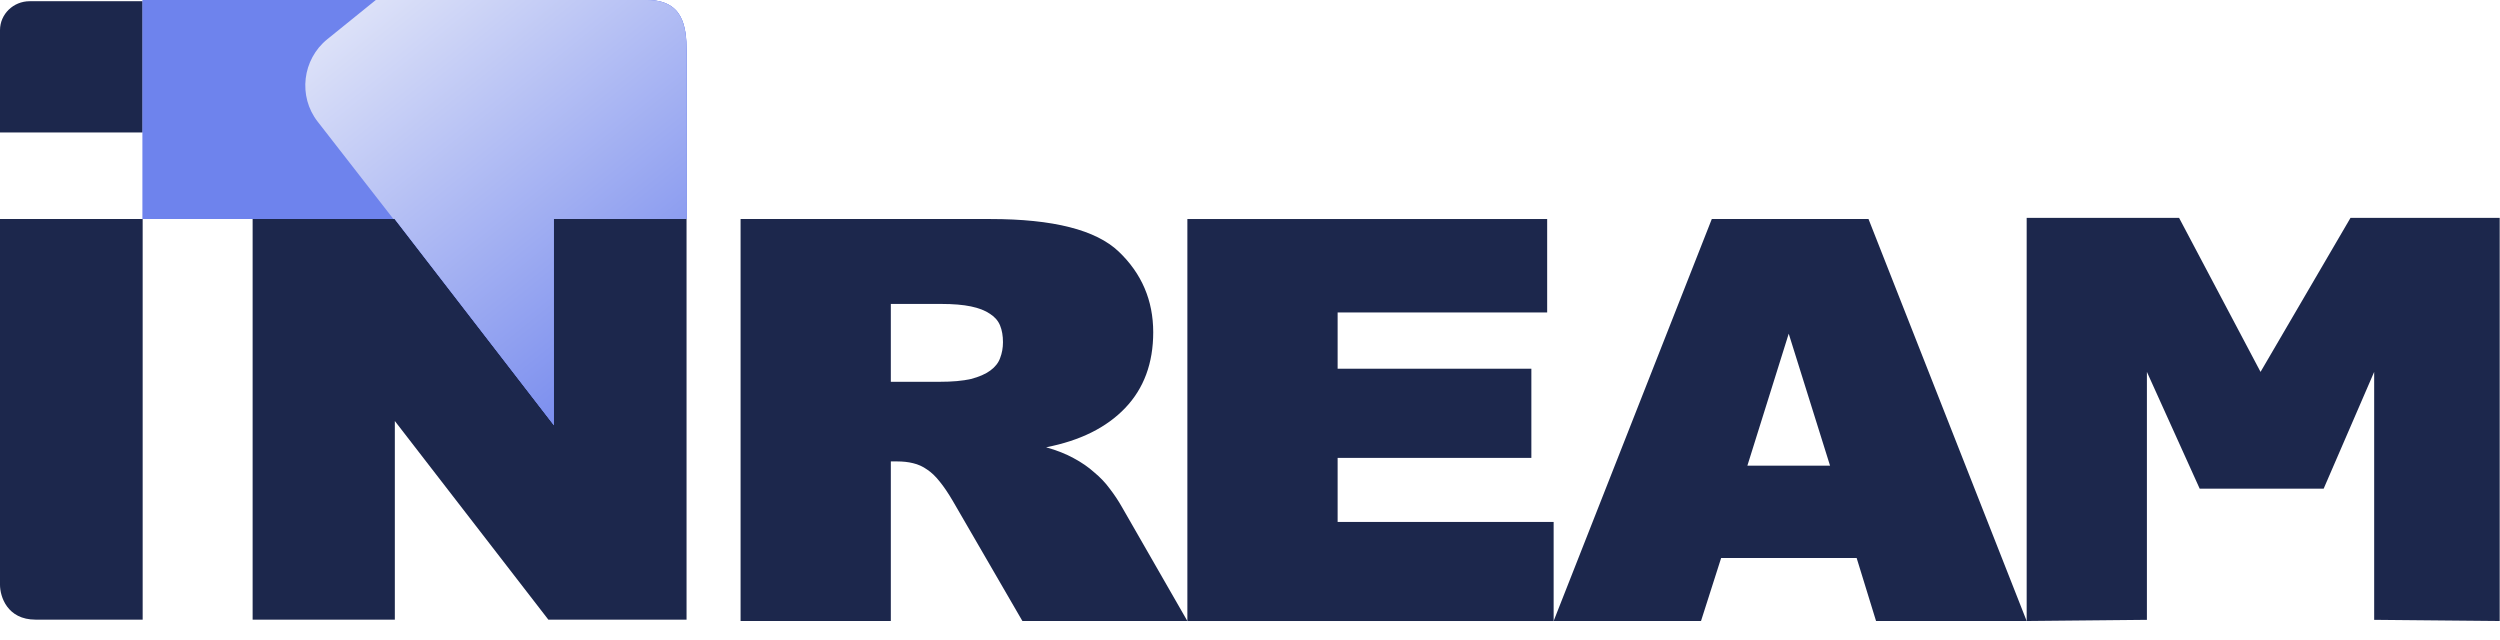 <?xml version="1.0" encoding="UTF-8"?> <svg xmlns="http://www.w3.org/2000/svg" width="121" height="31" viewBox="0 0 121 31" fill="none"> <path d="M57.469 10.601H74.883V15.123H64.741V17.846H74.118V22.162H64.741V25.262H75.196V30.057H57.469V10.601Z" fill="#1C274C"></path> <path d="M35.844 30.057V10.601H47.935C50.974 10.601 53.044 11.126 54.146 12.177C55.259 13.239 55.816 14.54 55.816 16.082C55.816 17.577 55.364 18.799 54.459 19.747C53.554 20.694 52.279 21.328 50.632 21.648C51.154 21.796 51.6 21.973 51.971 22.179C52.354 22.384 52.685 22.613 52.963 22.864C53.253 23.104 53.502 23.366 53.711 23.652C53.931 23.937 54.129 24.234 54.303 24.542L57.469 30.057H49.484L46.109 24.234C45.888 23.857 45.679 23.549 45.482 23.309C45.285 23.058 45.082 22.864 44.873 22.727C44.665 22.578 44.438 22.476 44.195 22.419C43.963 22.361 43.708 22.333 43.429 22.333H43.116V30.057H35.844ZM43.116 18.479H45.465C46.091 18.479 46.602 18.434 46.996 18.342C47.39 18.24 47.703 18.103 47.935 17.931C48.167 17.76 48.324 17.56 48.405 17.332C48.498 17.092 48.544 16.835 48.544 16.561C48.544 16.253 48.498 15.985 48.405 15.756C48.312 15.528 48.15 15.339 47.918 15.191C47.686 15.031 47.379 14.911 46.996 14.831C46.613 14.751 46.138 14.711 45.569 14.711H43.116V18.479Z" fill="#1C274C"></path> <path d="M89.862 27.008H83.303L82.329 30.057H75.196L82.851 10.601H90.436L98.091 30.057H90.801L89.862 27.008ZM88.574 22.538L86.574 16.15L84.573 22.538H88.574Z" fill="#1C274C"></path> <path d="M113.765 10.544H120.985V30.057L114.91 30V18L112.465 23.652H106.465L103.91 18V30L98.091 30.057V10.544H105.467L109.41 18L113.765 10.544Z" fill="#1C274C"></path> <path d="M6.905 10.598V29.991H1.726C0.345 29.991 0 28.867 0 28.305V10.598H6.905Z" fill="#1C274C"></path> <path d="M6.905 0.059H1.438C0.644 0.059 2.9563e-05 0.686 2.9563e-05 1.461V6.41H6.905V0.059Z" fill="#1C274C"></path> <path d="M12.227 10.598H18.988H33.229V29.991H26.54L19.11 20.377V29.991H12.227V10.598Z" fill="#1C274C"></path> <path d="M6.906 10.601V0H31.307C33.047 0 33.234 1.247 33.234 2.494V10.601H26.812V20.579L19.107 10.601H6.906Z" fill="#6E83ED"></path> <path d="M6.901 10.601V1.90677e-05H31.302C33.042 1.90677e-05 33.229 1.247 33.229 2.494V10.601H26.807V20.579L19.102 10.601H6.901Z" fill="#6E83ED"></path> <path d="M18.189 1.90677e-05H31.302C33.042 1.90677e-05 33.229 1.247 33.229 2.494V10.601H26.807V20.579L19.102 10.601H19.042L15.372 5.884C14.421 4.662 14.631 2.877 15.842 1.898L18.189 1.90677e-05Z" fill="url(#paint0_linear_12251_11630)"></path> <defs> <linearGradient id="paint0_linear_12251_11630" x1="38.26" y1="15.229" x2="22.881" y2="-3.793" gradientUnits="userSpaceOnUse"> <stop stop-color="#6E83ED"></stop> <stop offset="1" stop-color="#DCE1F8"></stop> </linearGradient> </defs> </svg> 